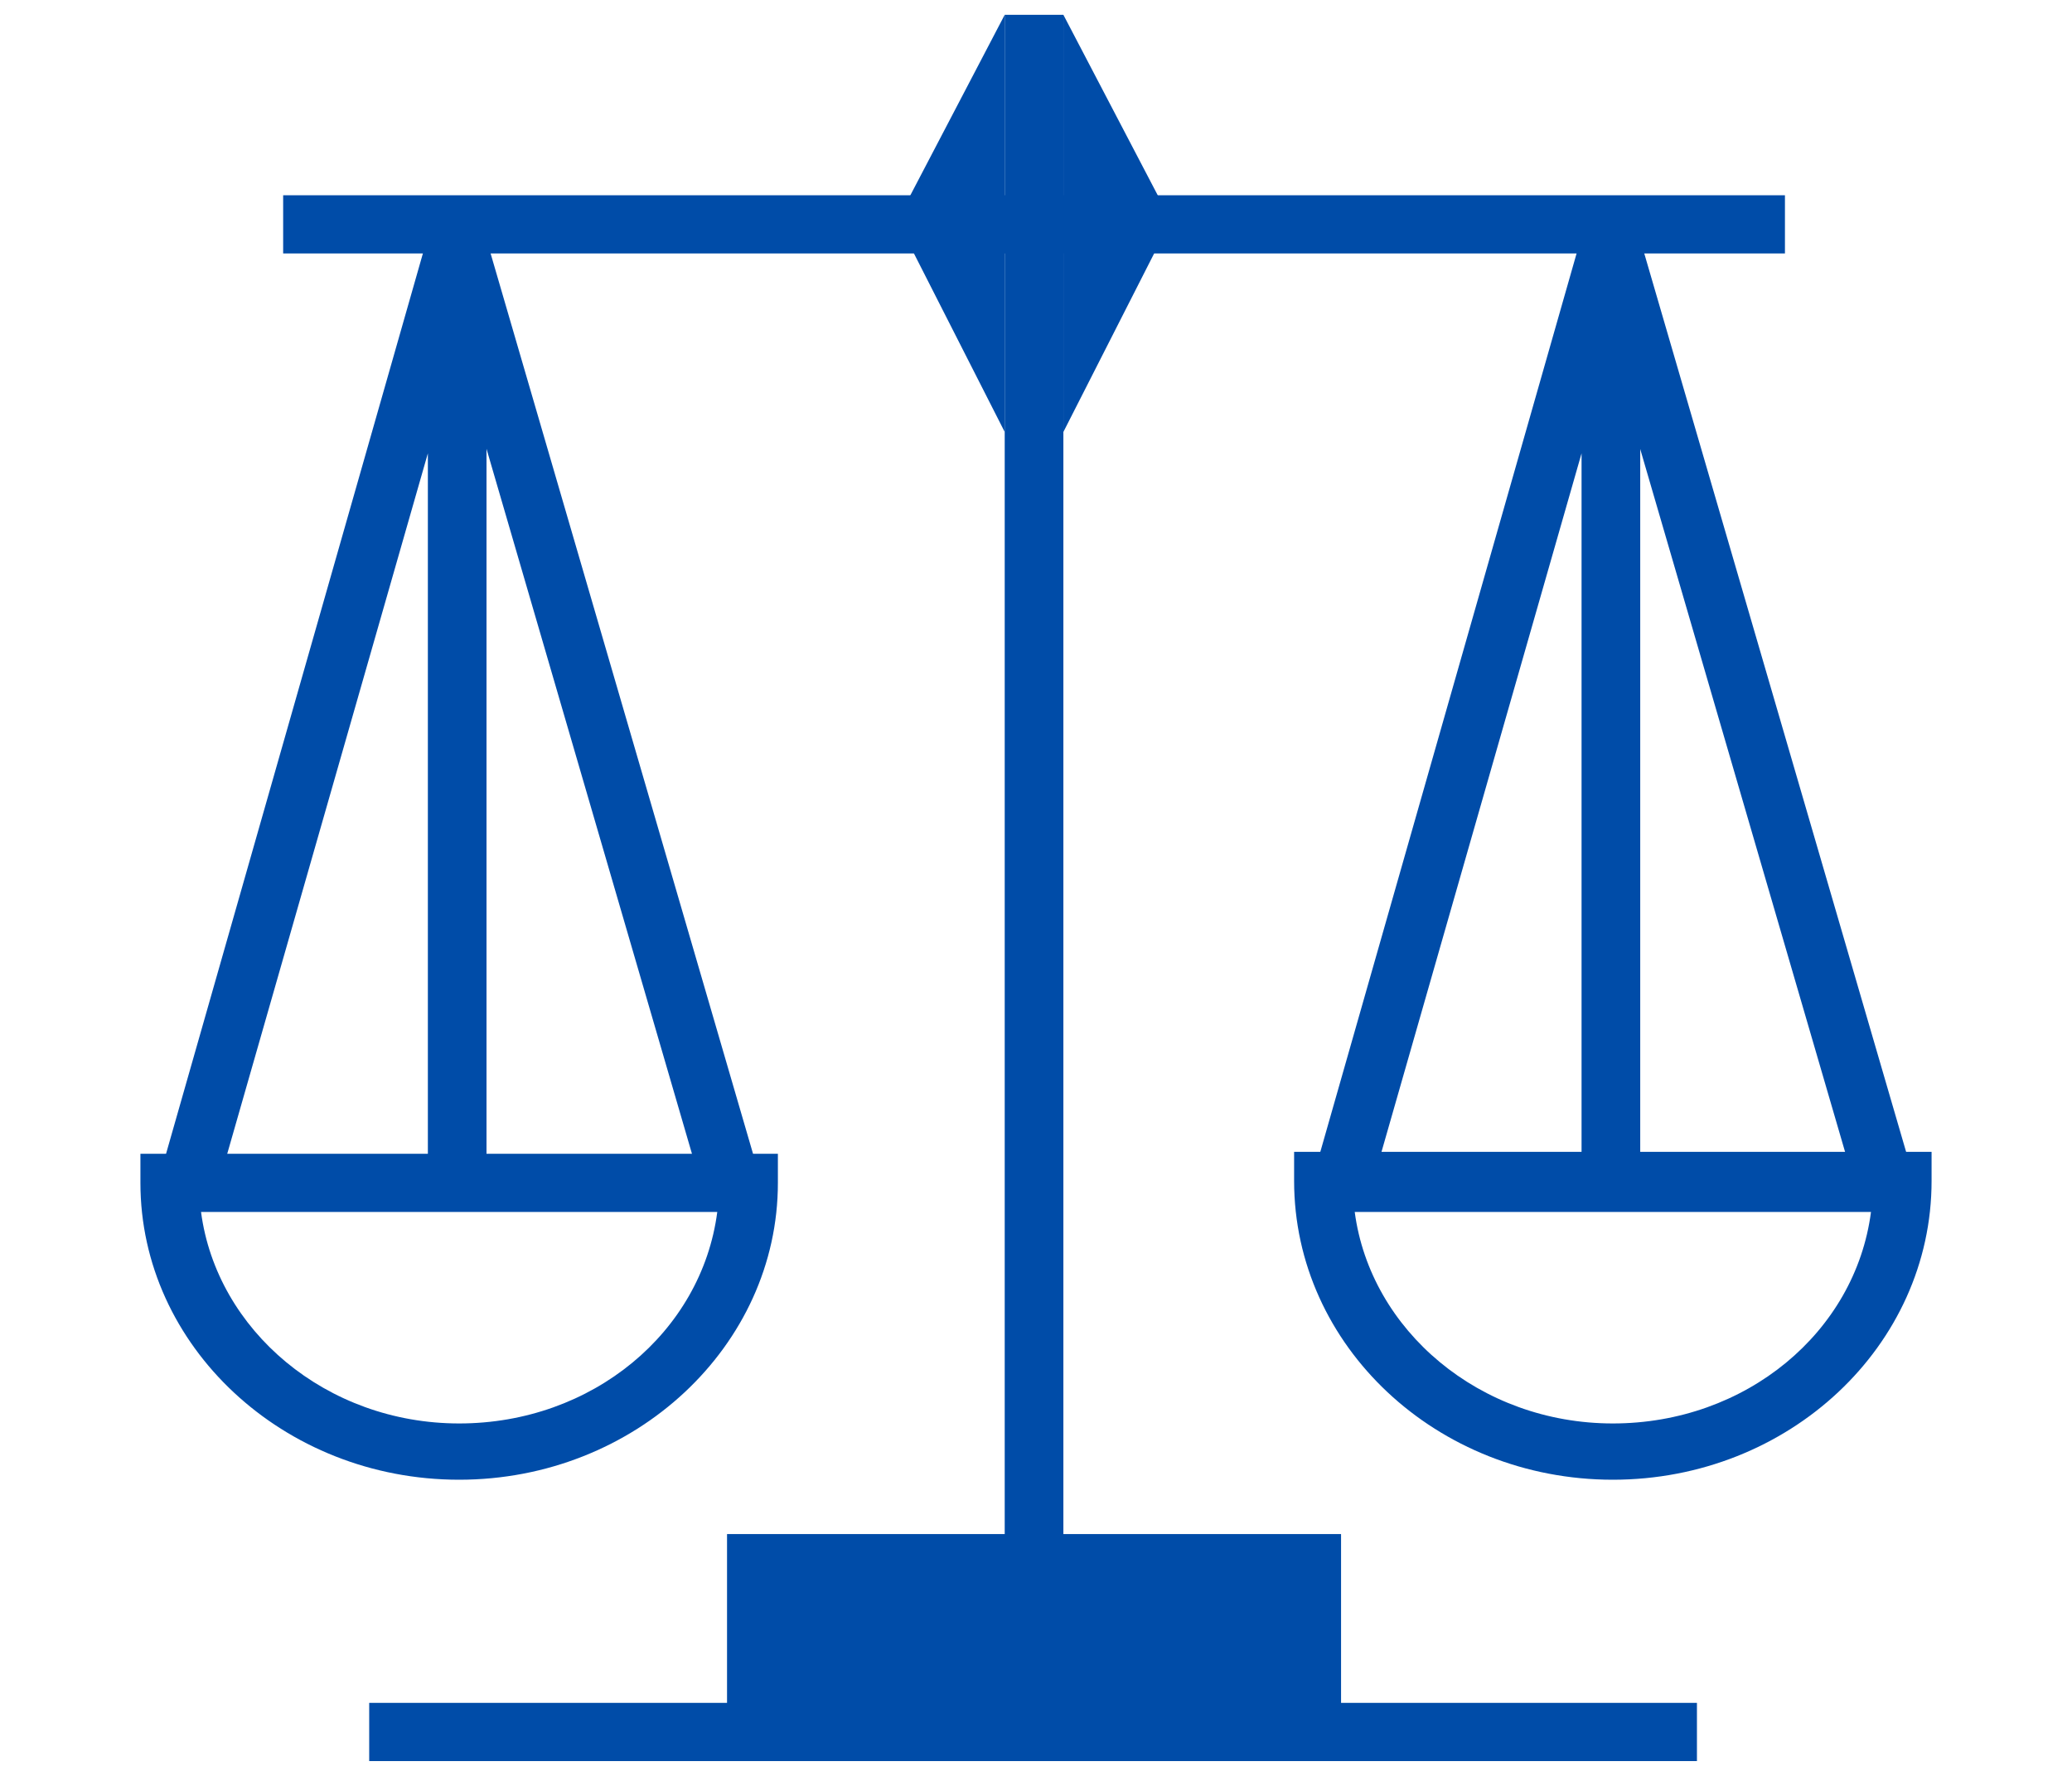 <?xml version="1.0" encoding="UTF-8"?>
<svg xmlns="http://www.w3.org/2000/svg" width="70" height="60" viewBox="0 0 70 60" fill="none">
  <g clip-path="url(#clip0_43_2584)">
    <path d="M60.302 6.597H9.566V8.563H60.302V6.597Z" fill="#004CA8"></path>
    <path d="M57.329 57.533H12.473V59.5H57.329V57.533Z" fill="#004CA8"></path>
    <path d="M35.925 0.5H33.943V58.32H35.925V0.5Z" fill="#004CA8"></path>
    <path d="M45.306 51.83H24.562V58.058H45.306V51.83Z" fill="#004CA8"></path>
    <path d="M35.925 0.5L39.558 7.449L35.925 14.594V0.5Z" fill="#004CA8"></path>
    <path d="M33.943 0.5L30.31 7.449L33.943 14.594V0.5Z" fill="#004CA8"></path>
    <path d="M15.512 49.994C9.566 49.994 4.744 45.471 4.744 39.964V38.981H26.28V39.964C26.28 45.471 21.457 49.994 15.512 49.994ZM6.792 40.948C7.32 44.947 11.02 48.093 15.512 48.093C20.004 48.093 23.703 45.012 24.232 40.948H6.792Z" fill="#004CA8"></path>
    <path d="M7.32 40.227L5.404 39.703L14.455 7.974L16.436 8.236V39.375H14.455V15.316L7.32 40.227Z" fill="#004CA8"></path>
    <path d="M16.396 7.95L14.493 8.497L23.724 40.172L25.628 39.625L16.396 7.95Z" fill="#004CA8"></path>
    <path d="M54.488 49.994C48.543 49.994 43.72 45.471 43.72 39.899V38.916H65.256V39.899C65.256 45.471 60.434 49.994 54.488 49.994ZM45.768 40.948C46.297 44.947 49.996 48.093 54.488 48.093C58.98 48.093 62.68 45.012 63.209 40.948H45.768Z" fill="#004CA8"></path>
    <path d="M46.297 40.227L44.381 39.703L53.431 7.974L55.413 8.236V39.375H53.431V15.316L46.297 40.227Z" fill="#004CA8"></path>
    <path d="M55.372 7.953L53.468 8.499L62.7 40.175L64.603 39.628L55.372 7.953Z" fill="#004CA8"></path>
  </g>
  <defs>
    <clipPath id="clip0_43_2584">
      <rect width="70" height="59" fill="white" transform="translate(0 0.5)"></rect>
    </clipPath>
  </defs>
</svg>
